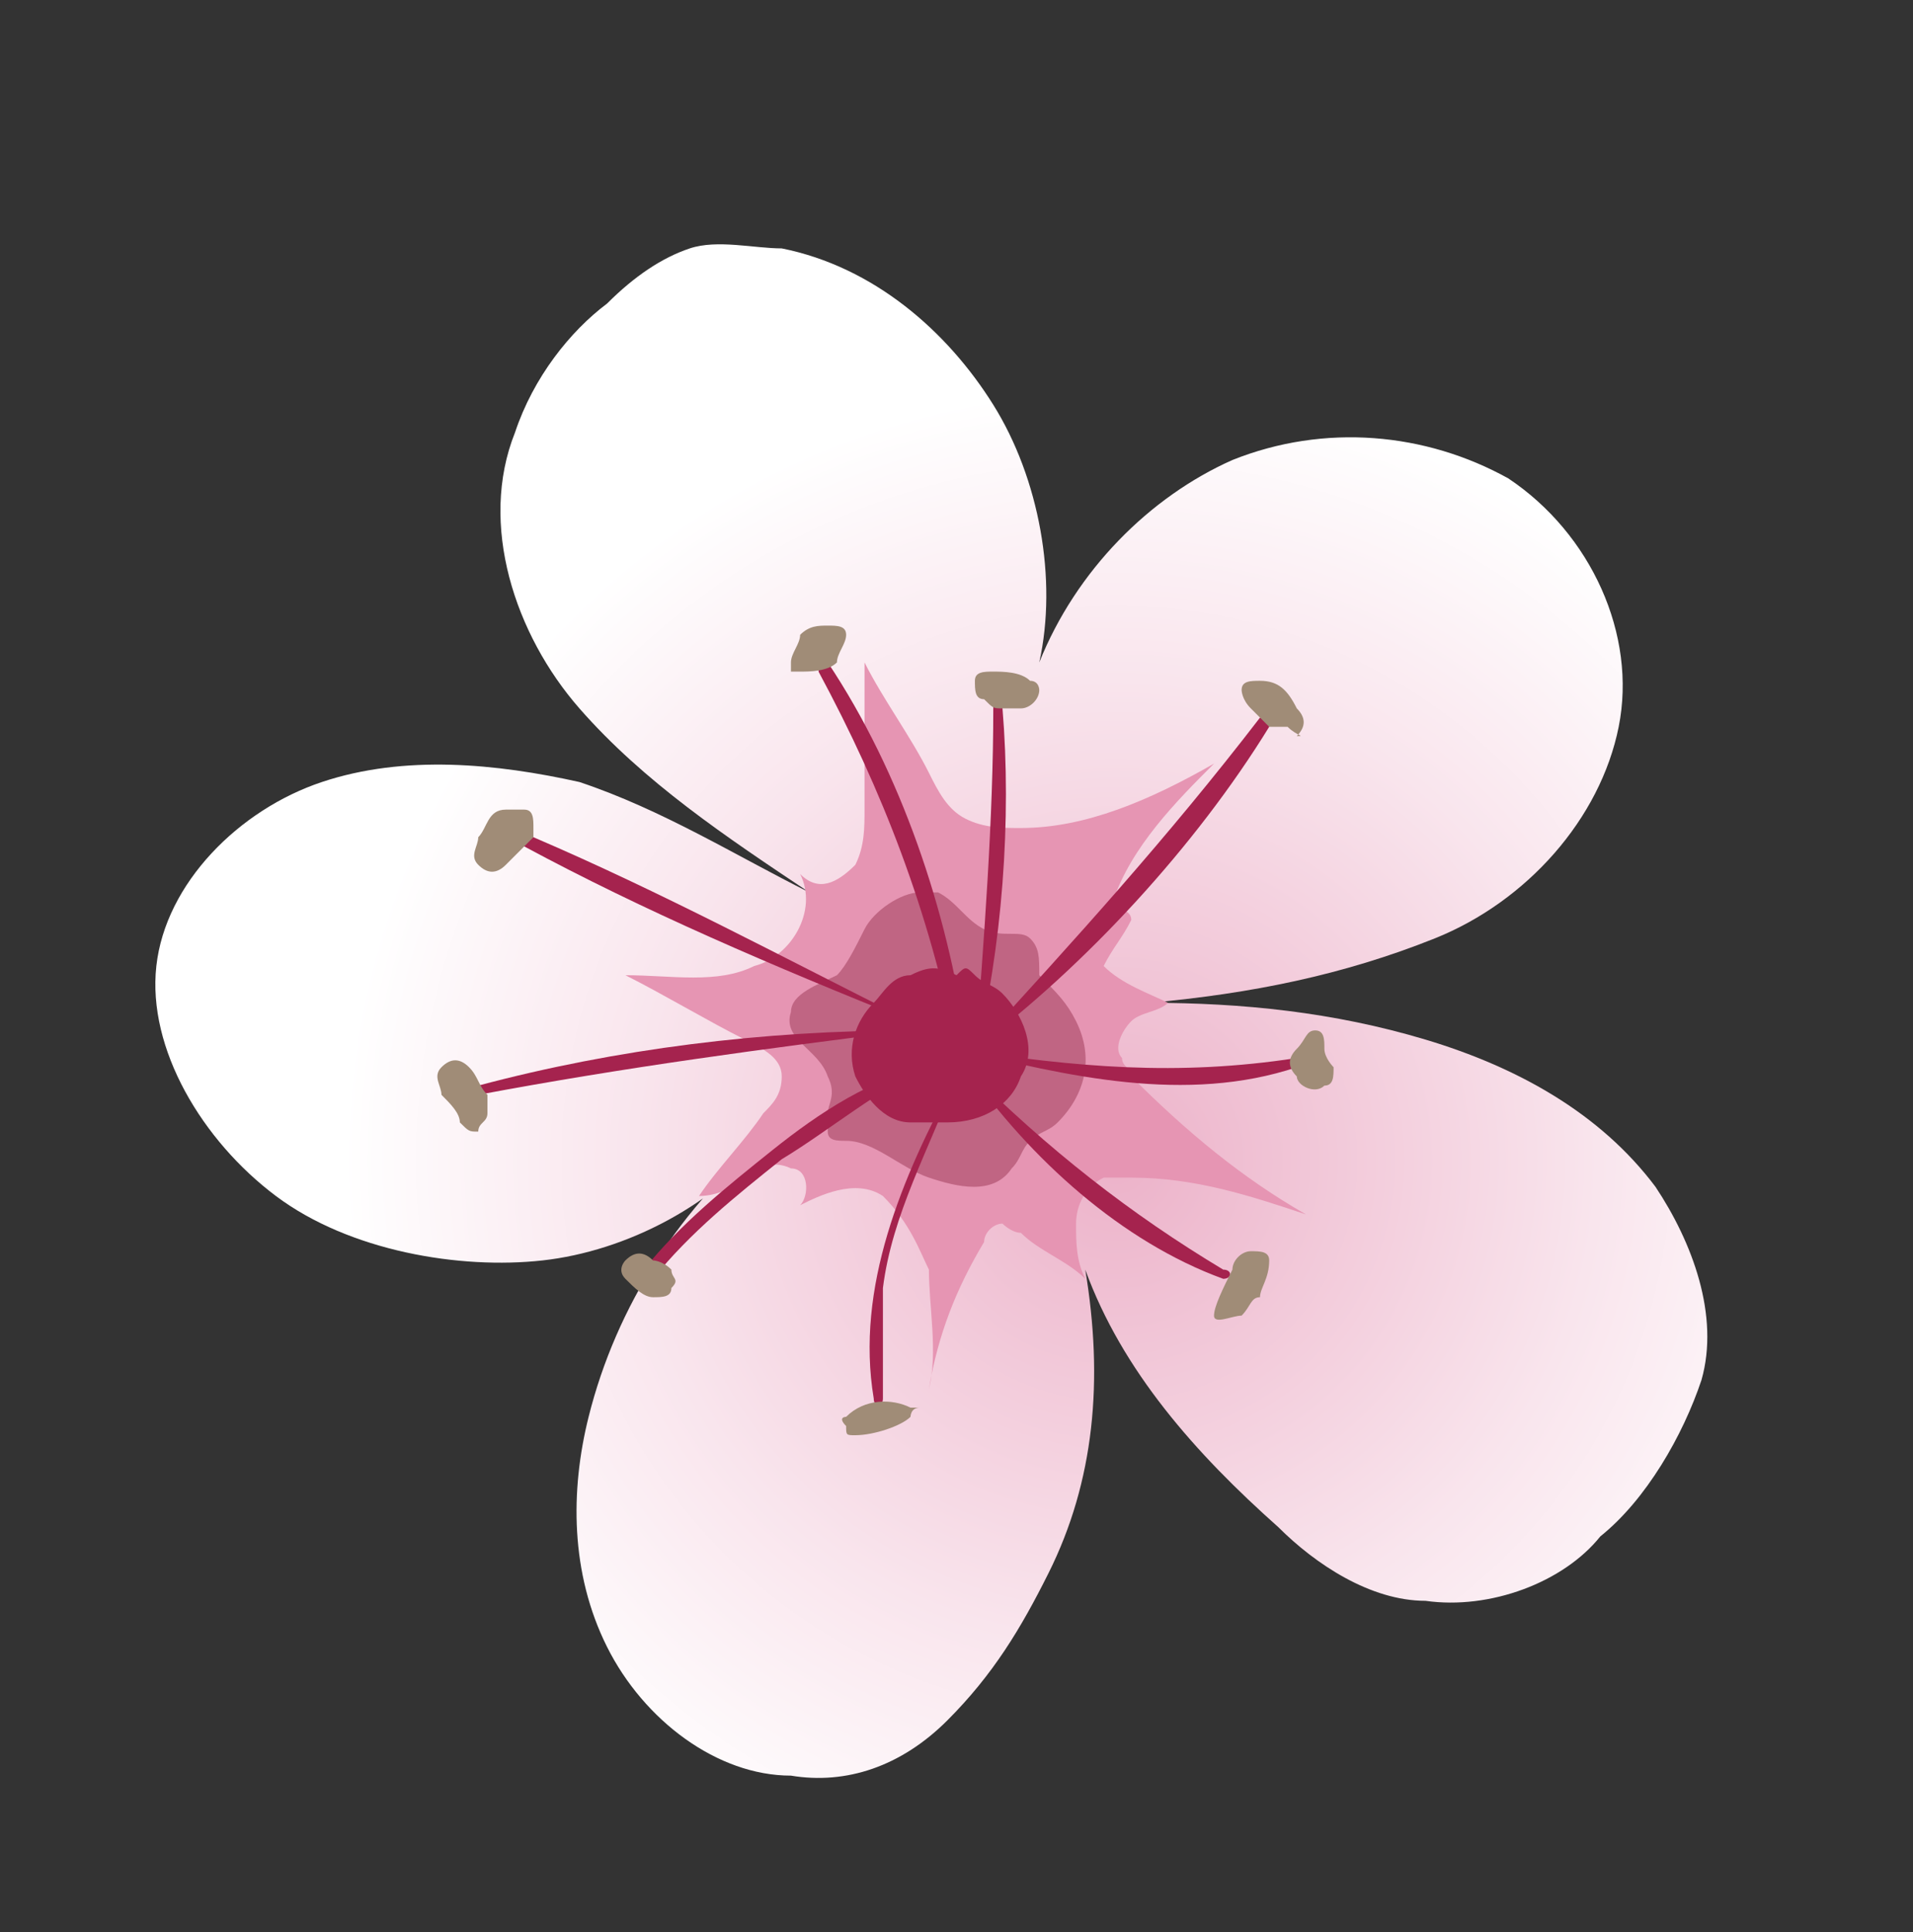 <?xml version="1.0" encoding="utf-8"?>
<!-- Generator: Adobe Illustrator 20.1.0, SVG Export Plug-In . SVG Version: 6.00 Build 0)  -->
<svg version="1.1" id="Calque_1" xmlns="http://www.w3.org/2000/svg" xmlns:xlink="http://www.w3.org/1999/xlink" x="0px" y="0px"
	 viewBox="0 0 20.8 21" style="enable-background:new 0 0 20.8 21;" xml:space="preserve">
<rect x="0" y="0" width="20.8" height="21" fill="#333333" stroke="none"/>
<style type="text/css">
	.st0{fill:#664E42;}
	.st1{clip-path:url(#XMLID_2_);fill:#E285A8;}
	.st2{fill:url(#SVGID_1_);}
	.st3{fill:url(#SVGID_2_);}
	.st4{fill:url(#SVGID_3_);}
	.st5{fill:#A5234E;}
	.st6{fill:#A08C77;}
	.st7{fill:url(#SVGID_4_);}
	.st8{fill:#E695B3;}
	.st9{fill:url(#SVGID_5_);}
	.st10{fill:url(#SVGID_6_);}
	.st11{fill:#C06583;}
	.st12{fill:url(#SVGID_7_);}
	.st13{fill:url(#SVGID_8_);}
	.st14{fill:url(#SVGID_9_);}
	.st15{fill:url(#SVGID_10_);}
	.st16{fill:url(#SVGID_11_);}
	.st17{fill:url(#SVGID_12_);}
	.st18{fill:url(#SVGID_13_);}
	.st19{fill:url(#SVGID_14_);}
	.st20{fill:url(#SVGID_15_);}
	.st21{fill:url(#SVGID_16_);}
	.st22{fill:url(#SVGID_17_);}
	.st23{fill:url(#SVGID_18_);}
	.st24{fill:url(#SVGID_19_);}
	.st25{clip-path:url(#XMLID_3_);fill:#E285A8;}
	.st26{clip-path:url(#XMLID_11_);fill:#E285A8;}
	.st27{clip-path:url(#XMLID_12_);fill:#E285A8;}
	.st28{fill:url(#SVGID_20_);}
	.st29{fill:url(#SVGID_21_);}
	.st30{fill:url(#SVGID_22_);}
	.st31{fill:url(#SVGID_23_);}
	.st32{fill:url(#SVGID_24_);}
	.st33{fill:url(#SVGID_25_);}
	.st34{fill:url(#SVGID_26_);}
	.st35{fill:url(#SVGID_27_);}
	.st36{fill:url(#SVGID_28_);}
	.st37{fill:url(#SVGID_29_);}
	.st38{fill:url(#SVGID_30_);}
	.st39{fill:url(#SVGID_31_);}
	.st40{fill:url(#SVGID_32_);}
	.st41{fill:url(#SVGID_33_);}
	.st42{fill:url(#SVGID_34_);}
	.st43{fill:url(#SVGID_35_);}
	.st44{fill:url(#SVGID_36_);}
	.st45{fill:url(#SVGID_37_);}
	.st46{fill:url(#SVGID_38_);}
	.st47{fill:url(#SVGID_39_);}
	.st48{fill:url(#SVGID_40_);}
	.st49{fill:url(#SVGID_41_);}
	.st50{fill:url(#SVGID_42_);}
	.st51{fill:url(#SVGID_43_);}
	.st52{fill:url(#SVGID_44_);}
	.st53{fill:url(#SVGID_45_);}
	.st54{fill:url(#SVGID_46_);}
	.st55{fill:url(#SVGID_47_);}
	.st56{fill:url(#SVGID_48_);}
	.st57{fill:url(#SVGID_49_);}
	.st58{fill:url(#SVGID_50_);}
	.st59{fill:url(#SVGID_51_);}
	.st60{fill:url(#SVGID_52_);}
	.st61{fill:url(#SVGID_53_);}
	.st62{fill:url(#SVGID_54_);}
	.st63{fill:url(#SVGID_55_);}
	.st64{fill:url(#SVGID_56_);}
	.st65{fill:url(#SVGID_57_);}
	.st66{fill:url(#SVGID_58_);}
	.st67{fill:url(#SVGID_59_);}
	.st68{fill:url(#SVGID_60_);}
	.st69{fill:url(#SVGID_61_);}
	.st70{fill:url(#SVGID_62_);}
	.st71{fill:url(#SVGID_63_);}
	.st72{fill:url(#SVGID_64_);}
	.st73{fill:url(#SVGID_65_);}
	.st74{fill:url(#SVGID_66_);}
	.st75{fill:url(#SVGID_67_);}
	.st76{fill:url(#SVGID_68_);}
	.st77{fill:url(#SVGID_69_);}
	.st78{fill:url(#SVGID_70_);}
	.st79{fill:url(#SVGID_71_);}
	.st80{fill:url(#SVGID_72_);}
	.st81{fill:url(#SVGID_73_);}
	.st82{fill:url(#SVGID_74_);}
	.st83{fill:url(#SVGID_75_);}
	.st84{fill:url(#SVGID_76_);}
	.st85{fill:url(#SVGID_77_);}
	.st86{fill:url(#SVGID_78_);}
	.st87{fill:url(#SVGID_79_);}
	.st88{fill:#252525;}
	.st89{clip-path:url(#XMLID_13_);fill:#E285A8;}
	.st90{fill:url(#SVGID_80_);}
	.st91{fill:url(#SVGID_81_);}
	.st92{fill:url(#SVGID_82_);}
	.st93{fill:url(#SVGID_83_);}
	.st94{fill:url(#SVGID_84_);}
	.st95{fill:url(#SVGID_85_);}
	.st96{fill:url(#SVGID_86_);}
	.st97{fill:url(#SVGID_87_);}
	.st98{fill:url(#SVGID_88_);}
	.st99{fill:url(#SVGID_89_);}
	.st100{fill:url(#SVGID_90_);}
	.st101{fill:url(#SVGID_91_);}
	.st102{fill:url(#SVGID_92_);}
	.st103{fill:url(#SVGID_93_);}
	.st104{fill:url(#SVGID_94_);}
	.st105{fill:url(#SVGID_95_);}
	.st106{fill:url(#SVGID_96_);}
	.st107{fill:url(#SVGID_97_);}
	.st108{fill:url(#SVGID_98_);}
	.st109{clip-path:url(#XMLID_14_);fill:#E285A8;}
	.st110{clip-path:url(#XMLID_15_);fill:#E285A8;}
	.st111{clip-path:url(#XMLID_17_);fill:#E285A8;}
	.st112{fill:url(#SVGID_99_);}
	.st113{fill:url(#SVGID_100_);}
	.st114{fill:url(#SVGID_101_);}
	.st115{fill:url(#SVGID_102_);}
	.st116{fill:url(#SVGID_103_);}
	.st117{fill:url(#SVGID_104_);}
	.st118{fill:url(#SVGID_105_);}
	.st119{fill:url(#SVGID_106_);}
	.st120{fill:url(#SVGID_107_);}
	.st121{fill:url(#SVGID_108_);}
	.st122{fill:url(#SVGID_109_);}
	.st123{fill:url(#SVGID_110_);}
	.st124{fill:url(#SVGID_111_);}
	.st125{fill:url(#SVGID_112_);}
	.st126{fill:url(#SVGID_113_);}
	.st127{fill:url(#SVGID_114_);}
	.st128{fill:url(#SVGID_115_);}
	.st129{fill:url(#SVGID_116_);}
	.st130{fill:url(#SVGID_117_);}
	.st131{fill:url(#SVGID_118_);}
	.st132{fill:url(#SVGID_119_);}
	.st133{fill:url(#SVGID_120_);}
	.st134{fill:url(#SVGID_121_);}
	.st135{fill:url(#SVGID_122_);}
	.st136{fill:url(#SVGID_123_);}
	.st137{fill:url(#SVGID_124_);}
	.st138{fill:url(#SVGID_125_);}
	.st139{fill:url(#SVGID_126_);}
	.st140{fill:url(#SVGID_127_);}
	.st141{fill:url(#SVGID_128_);}
	.st142{fill:url(#SVGID_129_);}
	.st143{fill:url(#SVGID_130_);}
	.st144{fill:url(#SVGID_131_);}
	.st145{fill:url(#SVGID_132_);}
	.st146{fill:url(#SVGID_133_);}
	.st147{fill:url(#SVGID_134_);}
	.st148{fill:url(#SVGID_135_);}
	.st149{fill:url(#SVGID_136_);}
	.st150{fill:url(#SVGID_137_);}
	.st151{fill:url(#SVGID_138_);}
	.st152{fill:url(#SVGID_139_);}
	.st153{fill:url(#SVGID_140_);}
	.st154{fill:url(#SVGID_141_);}
	.st155{fill:url(#SVGID_142_);}
	.st156{fill:url(#SVGID_143_);}
	.st157{fill:url(#SVGID_144_);}
	.st158{fill:url(#SVGID_145_);}
	.st159{fill:url(#SVGID_146_);}
	.st160{fill:url(#SVGID_147_);}
	.st161{fill:url(#SVGID_148_);}
	.st162{fill:url(#SVGID_149_);}
	.st163{fill:url(#SVGID_150_);}
	.st164{fill:url(#SVGID_151_);}
	.st165{fill:url(#SVGID_152_);}
	.st166{fill:url(#SVGID_153_);}
	.st167{fill:url(#SVGID_154_);}
	.st168{fill:url(#SVGID_155_);}
	.st169{fill:url(#SVGID_156_);}
	.st170{fill:url(#SVGID_157_);}
	.st171{fill:url(#SVGID_158_);}
	.st172{fill:url(#SVGID_159_);}
	.st173{fill:url(#SVGID_160_);}
	.st174{fill:url(#SVGID_161_);}
	.st175{fill:url(#SVGID_162_);}
	.st176{fill:url(#SVGID_163_);}
	.st177{fill:url(#SVGID_164_);}
</style>
<radialGradient id="SVGID_1_" cx="-5364.98" cy="687.568" r="27.682" gradientTransform="matrix(-0.122 0.278 0.278 0.122 -833.524 1420.195)" gradientUnits="userSpaceOnUse">
	<stop  offset="0" style="stop-color:#ECB2C9"/>
	<stop  offset="0.624" style="stop-color:#F9E5ED"/>
	<stop  offset="1" style="stop-color:#FFFFFF"/>
</radialGradient>
<path class="st2" d="M15.5,17.4c-0.6,0-1.2-0.4-1.6-0.8c-0.9-0.8-1.7-1.7-2.1-2.8c0.2,1.2,0.1,2.3-0.4,3.3c-0.3,0.6-0.6,1.1-1.1,1.6
	s-1.1,0.7-1.7,0.6c-0.8,0-1.6-0.6-2-1.4c-0.4-0.8-0.4-1.7-0.2-2.5c0.3-1.2,1-2.3,2-3.1c-0.6,0.8-1.6,1.3-2.5,1.4S3.8,13.6,3,13
	c-0.8-0.6-1.4-1.6-1.3-2.5c0.1-0.9,0.9-1.7,1.8-2s1.9-0.2,2.8,0C7.2,8.8,8,9.3,8.8,9.7C7.9,9.1,7,8.5,6.3,7.7s-1.1-2-0.7-3
	c0.2-0.6,0.6-1.1,1-1.4C6.9,3,7.2,2.8,7.5,2.7c0.3-0.1,0.7,0,1,0c1,0.2,1.8,0.9,2.3,1.7s0.7,1.9,0.5,2.8c0.4-1,1.2-1.8,2.1-2.2
	c1-0.4,2.1-0.3,3,0.2c0.9,0.6,1.4,1.7,1.2,2.7c-0.2,1-1,1.9-2,2.3s-2,0.6-3.1,0.7c1,0,2,0.1,3,0.4s1.9,0.8,2.5,1.6
	c0.4,0.6,0.7,1.4,0.5,2.1c-0.2,0.6-0.6,1.3-1.1,1.7C17,17.2,16.2,17.5,15.5,17.4z"/>
<path class="st8" d="M8.7,9.5c0.2,0.2,0.4,0.1,0.6-0.1c0.1-0.2,0.1-0.4,0.1-0.6c0-0.5,0-1.1,0-1.6C9.6,7.6,9.9,8,10.1,8.4
	c0.1,0.2,0.2,0.4,0.4,0.5c0.2,0.1,0.4,0.1,0.6,0.1c0.7,0,1.4-0.3,2.1-0.7c-0.4,0.4-0.9,0.9-1.1,1.5c0.1,0.1,0.2,0.1,0.2,0.2
	c-0.1,0.2-0.2,0.3-0.3,0.5c0.2,0.2,0.5,0.3,0.7,0.4c-0.1,0.1-0.3,0.1-0.4,0.2c-0.1,0.1-0.2,0.3-0.1,0.4c0,0.1,0.1,0.1,0.1,0.2
	c0.6,0.6,1.2,1.1,1.9,1.5c-0.6-0.2-1.2-0.4-1.9-0.4c-0.1,0-0.2,0-0.3,0c-0.2,0.1-0.3,0.3-0.3,0.5s0,0.4,0.1,0.6
	c-0.2-0.2-0.5-0.3-0.7-0.5c-0.1,0-0.2-0.1-0.2-0.1c-0.1,0-0.2,0.1-0.2,0.2c-0.3,0.5-0.5,1-0.6,1.6c0.1-0.4,0-0.9,0-1.3
	C10,13.6,9.9,13.3,9.6,13c-0.3-0.2-0.7,0-0.9,0.1c0.1-0.1,0.1-0.4-0.1-0.4c-0.2-0.1-0.4,0-0.5,0.1s-0.3,0.2-0.5,0.2
	c0.2-0.3,0.5-0.6,0.7-0.9c0.1-0.1,0.2-0.2,0.2-0.4c0-0.2-0.2-0.3-0.4-0.4c-0.4-0.2-0.9-0.5-1.3-0.7c0.5,0,1,0.1,1.4-0.1
	C8.6,10.4,8.9,9.9,8.7,9.5z"/>
<path class="st11" d="M11.7,11.1c0.2,0.4,0.1,0.8-0.2,1.1c-0.1,0.1-0.2,0.1-0.3,0.2c-0.1,0.1-0.1,0.2-0.2,0.3
	c-0.2,0.3-0.6,0.2-0.9,0.1c-0.3-0.1-0.6-0.4-0.9-0.4c-0.1,0-0.2,0-0.2-0.1c0-0.1,0-0.1,0-0.2c0-0.1,0.1-0.2,0-0.4
	c-0.1-0.3-0.5-0.4-0.4-0.7c0-0.2,0.3-0.3,0.5-0.4c0.1-0.1,0.2-0.3,0.3-0.5C9.5,9.9,9.8,9.7,10,9.7c0.1,0,0.2,0,0.2,0
	c0.2,0.1,0.3,0.3,0.5,0.4c0.2,0.1,0.4,0,0.5,0.1c0.1,0.1,0.1,0.2,0.1,0.4C11.5,10.8,11.6,10.9,11.7,11.1z"/>
<path class="st5" d="M10.6,10.6c0.1,0.1,0.2,0.1,0.3,0.2c0.2,0.2,0.4,0.6,0.2,0.9c-0.1,0.3-0.4,0.5-0.8,0.5c-0.1,0-0.1,0-0.2,0
	c-0.1,0-0.1,0-0.2,0c-0.3,0-0.5-0.3-0.6-0.5c-0.1-0.3,0-0.6,0.2-0.8c0.1-0.1,0.2-0.3,0.4-0.3c0.2-0.1,0.3-0.1,0.5,0
	C10.5,10.5,10.5,10.5,10.6,10.6z"/>
<g>
	<g>
		<path class="st5" d="M9.9,11.1c-1.4-0.7-2.7-1.4-4.1-2C5.7,9,5.6,9.1,5.7,9.2C7,9.9,8.4,10.5,9.9,11.1C9.9,11.2,9.9,11.1,9.9,11.1
			L9.9,11.1z"/>
	</g>
</g>
<g>
	<g>
		<path class="st5" d="M9.9,11.2c-1.6,0-3.2,0.2-4.7,0.6c-0.1,0,0,0.1,0,0.1C6.8,11.6,8.3,11.4,9.9,11.2C10,11.3,10,11.2,9.9,11.2
			L9.9,11.2z"/>
	</g>
</g>
<g>
	<g>
		<path class="st5" d="M10.1,11.6c-0.6,0.1-1.2,0.5-1.7,0.9c-0.5,0.4-1,0.8-1.4,1.3c0,0.1,0.1,0.1,0.1,0.1C7.5,13.4,8,13,8.5,12.6
			C9,12.3,9.6,11.8,10.1,11.6C10.2,11.7,10.2,11.6,10.1,11.6L10.1,11.6z"/>
	</g>
</g>
<g>
	<g>
		<path class="st5" d="M10.4,11.7c-0.6,1.1-1.1,2.3-0.9,3.5c0,0.1,0.1,0.1,0.1,0c0-0.4,0-0.8,0-1.2C9.7,13.2,10.1,12.5,10.4,11.7
			C10.5,11.7,10.4,11.7,10.4,11.7L10.4,11.7z"/>
	</g>
</g>
<g>
	<g>
		<path class="st5" d="M10.5,11.6c0.7,1,1.7,1.9,2.8,2.3c0.1,0,0.1-0.1,0-0.1C12.3,13.2,11.4,12.5,10.5,11.6
			C10.6,11.5,10.5,11.5,10.5,11.6L10.5,11.6z"/>
	</g>
</g>
<g>
	<g>
		<path class="st5" d="M10.4,11.4c1.2,0.3,2.5,0.6,3.7,0.2c0.1,0,0-0.1,0-0.1C12.8,11.7,11.7,11.6,10.4,11.4
			C10.3,11.3,10.3,11.4,10.4,11.4L10.4,11.4z"/>
	</g>
</g>
<g>
	<g>
		<path class="st5" d="M10.6,11.4c1.2-0.9,2.4-2.2,3.2-3.5c0-0.1,0-0.1-0.1-0.1C12.7,9.1,11.7,10.2,10.6,11.4
			C10.5,11.3,10.5,11.4,10.6,11.4L10.6,11.4z"/>
	</g>
</g>
<g>
	<g>
		<path class="st5" d="M10.6,11.5c0.3-1.2,0.4-2.6,0.3-3.8c0-0.1-0.1-0.1-0.1,0C10.8,8.9,10.7,10.2,10.6,11.5
			C10.5,11.5,10.6,11.5,10.6,11.5L10.6,11.5z"/>
	</g>
</g>
<g>
	<g>
		<path class="st5" d="M10.5,11.3C10.3,9.9,9.8,8.4,9,7.2c0-0.1-0.1,0-0.1,0.1c0.7,1.3,1.2,2.6,1.5,4.1
			C10.4,11.4,10.5,11.4,10.5,11.3L10.5,11.3z"/>
	</g>
</g>
<g>
	<path class="st6" d="M5.8,9.1C5.8,9.1,5.7,9.1,5.8,9.1C5.7,9.2,5.6,9.3,5.5,9.4c-0.1,0.1-0.2,0.1-0.3,0c-0.1-0.1,0-0.2,0-0.3
		c0.1-0.1,0.1-0.3,0.3-0.3c0.1,0,0.1,0,0.2,0c0.1,0,0.1,0.1,0.1,0.2C5.8,9,5.8,9.1,5.8,9.1z"/>
</g>
<g>
	<path class="st6" d="M4.8,11.9c0-0.1-0.1-0.2,0-0.3c0.1-0.1,0.2-0.1,0.3,0c0.1,0.1,0.1,0.2,0.2,0.3c0,0.1,0,0.1,0,0.2
		c0,0.1-0.1,0.1-0.1,0.2c-0.1,0-0.1,0-0.2-0.1C5,12.1,4.9,12,4.8,11.9"/>
</g>
<g>
	<path class="st6" d="M7.3,13.8c0,0.1,0.1,0.1,0,0.2c0,0.1-0.1,0.1-0.2,0.1c-0.1,0-0.2-0.1-0.3-0.2c-0.1-0.1,0-0.2,0-0.2
		c0.1-0.1,0.2-0.1,0.3,0C7.1,13.7,7.2,13.7,7.3,13.8C7.2,13.8,7.2,13.8,7.3,13.8z"/>
</g>
<g>
	<path class="st6" d="M9.9,15.4c-0.1,0.1-0.4,0.2-0.6,0.2c-0.1,0-0.1,0-0.1-0.1c-0.1-0.1,0-0.1,0-0.1c0.2-0.2,0.5-0.2,0.7-0.1
		c0,0,0,0,0.1,0C9.9,15.3,9.9,15.4,9.9,15.4C9.9,15.4,9.9,15.4,9.9,15.4z"/>
</g>
<g>
	<path class="st6" d="M13.8,13.7c0-0.1-0.1-0.1-0.2-0.1c-0.1,0-0.2,0.1-0.2,0.2c-0.1,0.2-0.2,0.4-0.2,0.5c0,0.1,0.2,0,0.3,0
		c0.1-0.1,0.1-0.2,0.2-0.2C13.7,14,13.8,13.9,13.8,13.7C13.8,13.7,13.8,13.7,13.8,13.7z"/>
</g>
<g>
	<path class="st6" d="M14.1,11.7c-0.1-0.1-0.1-0.2,0-0.3s0.1-0.2,0.2-0.2c0.1,0,0.1,0.1,0.1,0.2c0,0.1,0.1,0.2,0.1,0.2
		c0,0.1,0,0.2-0.1,0.2C14.3,11.9,14.1,11.8,14.1,11.7z"/>
</g>
<g>
	<path class="st6" d="M13.8,7.9c-0.1-0.1-0.1-0.1-0.2-0.2c-0.1-0.1-0.1-0.2-0.1-0.2c0-0.1,0.1-0.1,0.2-0.1c0.2,0,0.3,0.1,0.4,0.3
		c0.1,0.1,0.1,0.2,0,0.3C14.2,8,14.1,8,14,7.9C13.9,7.9,13.9,7.9,13.8,7.9"/>
</g>
<g>
	<path class="st6" d="M10.9,7.7c-0.1,0-0.1,0-0.2-0.1c-0.1,0-0.1-0.1-0.1-0.2c0-0.1,0.1-0.1,0.2-0.1c0.1,0,0.3,0,0.4,0.1
		c0.1,0,0.1,0.1,0.1,0.1c0,0.1-0.1,0.2-0.2,0.2S11,7.7,10.9,7.7"/>
</g>
<g>
	<path class="st6" d="M8.7,6.9C8.7,7,8.6,7.1,8.6,7.2c0,0,0,0,0,0.1c0,0,0,0,0.1,0c0.1,0,0.3,0,0.4-0.1C9.1,7.1,9.2,7,9.2,6.9
		c0-0.1-0.1-0.1-0.2-0.1C8.9,6.8,8.8,6.8,8.7,6.9z"/>
</g>
</svg>
